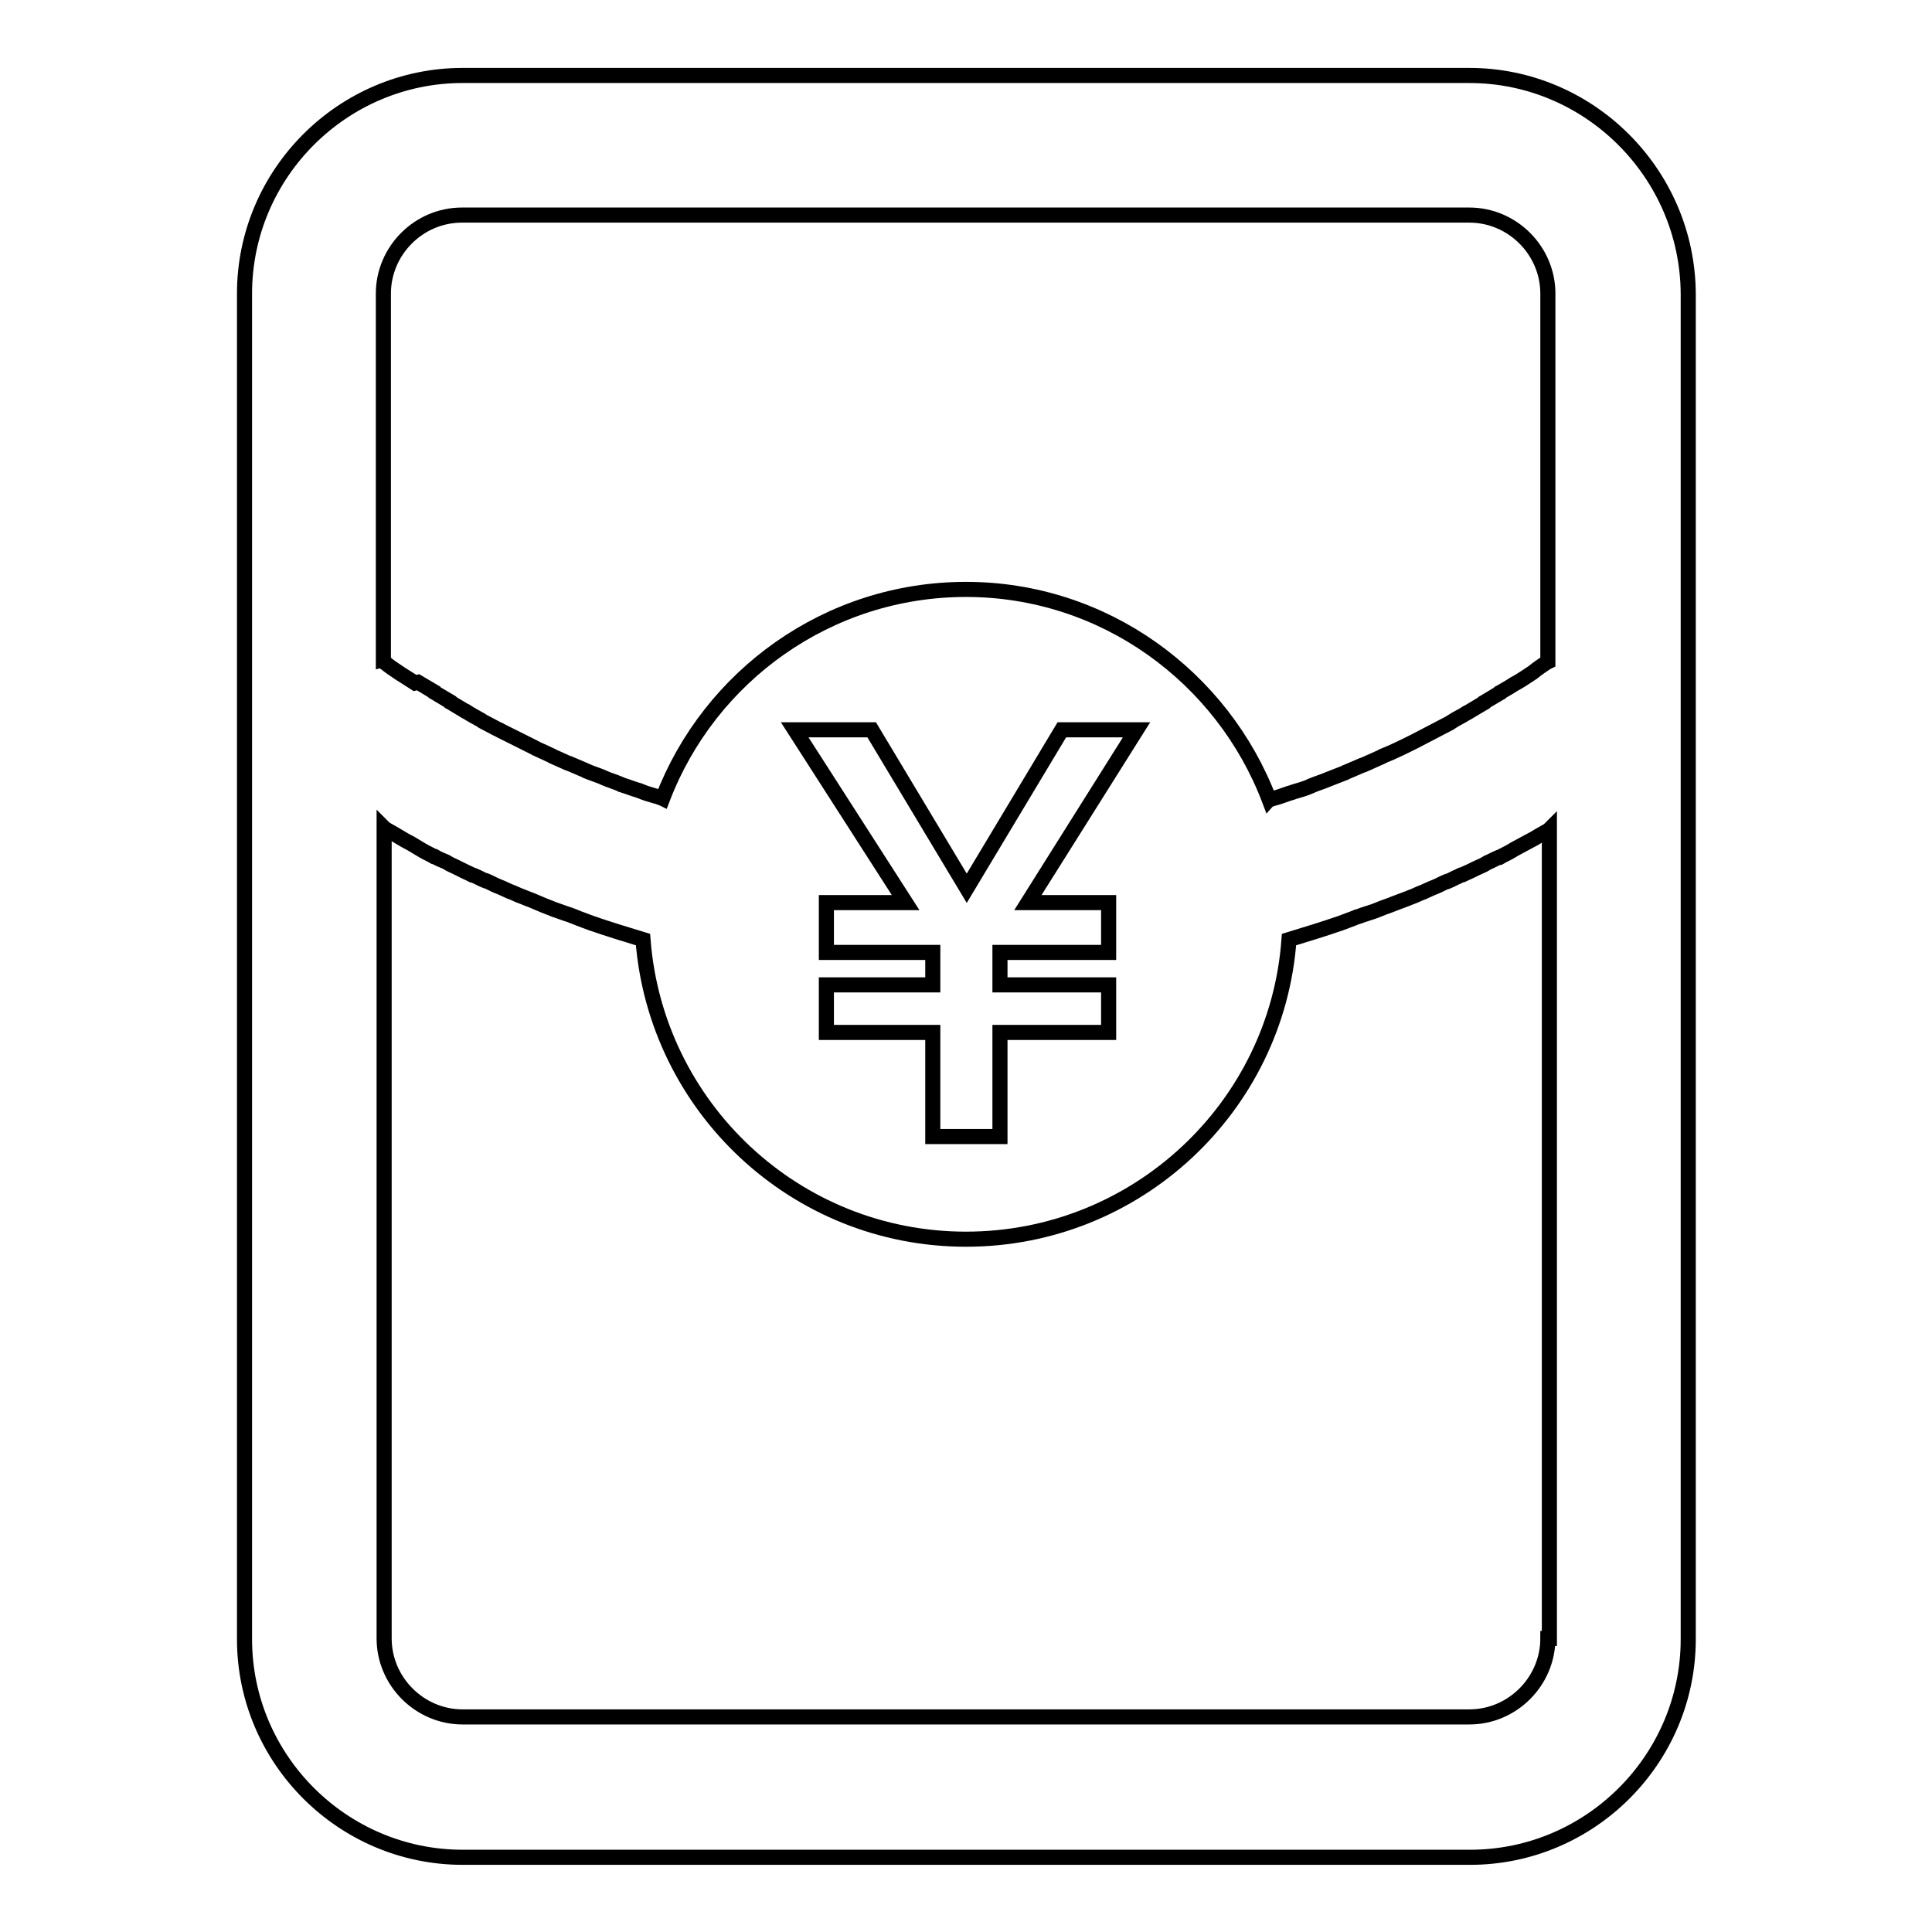 <?xml version="1.0" encoding="utf-8"?>
<!-- Svg Vector Icons : http://www.onlinewebfonts.com/icon -->
<!DOCTYPE svg PUBLIC "-//W3C//DTD SVG 1.1//EN" "http://www.w3.org/Graphics/SVG/1.1/DTD/svg11.dtd">
<svg version="1.1" xmlns="http://www.w3.org/2000/svg" xmlns:xlink="http://www.w3.org/1999/xlink" x="0px" y="0px" viewBox="0 0 256 256" enable-background="new 0 0 256 256" xml:space="preserve">
<g> <path stroke-width="2" fill-opacity="0" stroke="#000000"  d="M194.7,10H61.3c-15.9,0-28.9,13-28.9,28.9v178.3c0,15.9,13,28.9,28.9,28.9h133.5c15.9,0,28.9-13,28.9-28.9 V38.9C223.6,23,210.6,10,194.7,10z M205.1,217.1c0,5.7-4.7,10.4-10.4,10.4H61.3c-5.7,0-10.4-4.7-10.4-10.4V109.7l0.1,0.1 c0.5,0.3,0.9,0.5,1.4,0.8c0.2,0.1,0.3,0.2,0.5,0.3c0.5,0.3,1,0.6,1.6,0.9c0.3,0.2,0.7,0.4,1,0.6c0.2,0.1,0.3,0.2,0.5,0.3 c0.5,0.3,1,0.5,1.5,0.8l0.1,0c0.5,0.3,1,0.5,1.5,0.7c0.2,0.1,0.3,0.2,0.5,0.3c0.9,0.4,1.8,0.9,2.7,1.3c0.2,0.1,0.3,0.2,0.5,0.2 c0.5,0.2,1,0.5,1.5,0.7l0.1,0c0.5,0.2,1,0.5,1.5,0.7c0.2,0.1,0.3,0.1,0.5,0.2c0.4,0.2,0.7,0.3,1.1,0.5c0.6,0.2,1.1,0.5,1.7,0.7 c0.2,0.1,0.3,0.1,0.5,0.2c1.1,0.4,2.1,0.9,3.2,1.3c0.2,0.1,0.3,0.1,0.5,0.2c0.6,0.2,1.1,0.4,1.7,0.6c0.4,0.1,0.8,0.3,1.1,0.4 c0.2,0.1,0.3,0.1,0.5,0.2c0.5,0.2,1.1,0.4,1.6,0.6c2.3,0.8,4.6,1.5,6.9,2.2c1.7,22.2,20.2,39.7,42.8,39.7 c22.6,0,41.2-17.5,42.8-39.7c2.3-0.7,4.6-1.4,6.9-2.2c0.5-0.2,1.1-0.4,1.6-0.6c0.2-0.1,0.3-0.1,0.5-0.2c0.4-0.1,0.8-0.3,1.2-0.4 c0.2-0.1,0.4-0.1,0.6-0.2c0.4-0.1,0.8-0.3,1.1-0.4c0.7-0.3,1.4-0.5,2.1-0.8h0c0.5-0.2,1.1-0.4,1.6-0.6c0.2-0.1,0.3-0.1,0.5-0.2 c0.6-0.2,1.1-0.5,1.7-0.7c0.4-0.2,0.7-0.3,1.1-0.5c0.2-0.1,0.3-0.1,0.5-0.2c0.5-0.2,1-0.5,1.5-0.7l0.1,0c0.5-0.2,1-0.5,1.5-0.7 c0.2-0.1,0.3-0.2,0.5-0.2c0.4-0.2,0.7-0.3,1.1-0.5c0.2-0.1,0.4-0.2,0.6-0.3c0.4-0.2,0.7-0.3,1.1-0.5c0.2-0.1,0.3-0.2,0.5-0.3 c0.5-0.2,1-0.5,1.5-0.7l0.1,0c0.5-0.3,1-0.5,1.5-0.8c0.2-0.1,0.3-0.2,0.5-0.3c0.9-0.5,1.7-0.9,2.6-1.4c0.2-0.1,0.3-0.2,0.5-0.3 c0.5-0.3,0.9-0.5,1.4-0.8l0.1-0.1V217.1L205.1,217.1z M146.9,119.6v6.6h-14.4v4.3h14.4v6.3h-14.4v13.8h-8.9v-13.8h-14.1v-6.3h14.1 v-4.3h-14.1v-6.6H120l-14.7-22.9h10.2l12.6,21l12.6-21h9.9l-14.4,22.9H146.9L146.9,119.6z M205.1,87.7l-0.2,0.1 c-0.6,0.4-1.2,0.8-1.8,1.3c-0.1,0.1-0.2,0.1-0.3,0.2c-0.6,0.4-1.2,0.8-1.9,1.2l-0.2,0.1c-0.6,0.4-1.3,0.8-2,1.2c0,0-0.1,0-0.1,0.1 c-0.7,0.4-1.3,0.8-2,1.2c0,0-0.1,0-0.1,0.1c-0.7,0.4-1.3,0.8-2,1.2c-0.1,0-0.2,0.1-0.2,0.1c-0.6,0.4-1.3,0.7-1.9,1.1 c-0.1,0.1-0.2,0.1-0.3,0.2c-0.8,0.4-1.5,0.8-2.3,1.2c-0.8,0.4-1.5,0.8-2.3,1.2c-1.4,0.7-2.8,1.4-4.3,2c-0.1,0.1-0.2,0.1-0.4,0.2 c-0.7,0.3-1.3,0.6-2,0.9c-0.1,0-0.2,0.1-0.3,0.1c-0.7,0.3-1.4,0.6-2.1,0.9c-0.1,0-0.2,0.1-0.2,0.1c-0.8,0.3-1.5,0.6-2.3,0.9 c-0.7,0.3-1.4,0.5-2.1,0.8c-0.1,0-0.2,0.1-0.2,0.1c-0.7,0.3-1.4,0.5-2.1,0.7c-0.1,0-0.2,0.1-0.3,0.1c-0.7,0.2-1.4,0.5-2.1,0.7 c-0.1,0-0.3,0.1-0.4,0.1c-0.2,0.1-0.4,0.1-0.5,0.2C162,89.7,146.3,78.1,128,78.1s-34,11.5-40.2,27.7c-0.2-0.1-0.4-0.1-0.5-0.2 c-0.1,0-0.3-0.1-0.4-0.1c-0.7-0.2-1.4-0.4-2.1-0.7c-0.1,0-0.2-0.1-0.3-0.1c-0.7-0.2-1.4-0.5-2.1-0.7c-0.1,0-0.2-0.1-0.2-0.1 c-0.7-0.3-1.4-0.5-2.1-0.8l-0.2-0.1c-0.7-0.3-1.4-0.5-2.1-0.8c-0.1,0-0.2-0.1-0.2-0.1c-0.7-0.3-1.4-0.6-2.1-0.9 c-0.1,0-0.2-0.1-0.3-0.1c-0.7-0.3-1.3-0.6-2-0.9c-0.1-0.1-0.2-0.1-0.4-0.2c-0.8-0.4-1.6-0.7-2.3-1.1c-1.4-0.7-2.8-1.4-4.2-2.1 c-0.1-0.1-0.2-0.1-0.4-0.2c-0.6-0.3-1.3-0.7-1.9-1c-0.1-0.1-0.2-0.1-0.3-0.2c-0.7-0.4-1.3-0.7-1.9-1.1c-0.1,0-0.2-0.1-0.2-0.1 c-0.7-0.4-1.3-0.8-2-1.2c0,0-0.1,0-0.1-0.1c-0.7-0.4-1.3-0.8-2-1.2c0,0-0.1,0-0.1-0.1c-0.7-0.4-1.3-0.8-2-1.2L55,90.5 c-0.6-0.4-1.3-0.8-1.9-1.2c-0.1-0.1-0.2-0.1-0.3-0.2c-0.6-0.4-1.2-0.8-1.8-1.3c-0.1,0-0.1-0.1-0.2-0.1V38.9 c0-5.7,4.7-10.4,10.4-10.4h133.5c5.7,0,10.4,4.7,10.4,10.4V87.7L205.1,87.7z"/></g>
</svg>